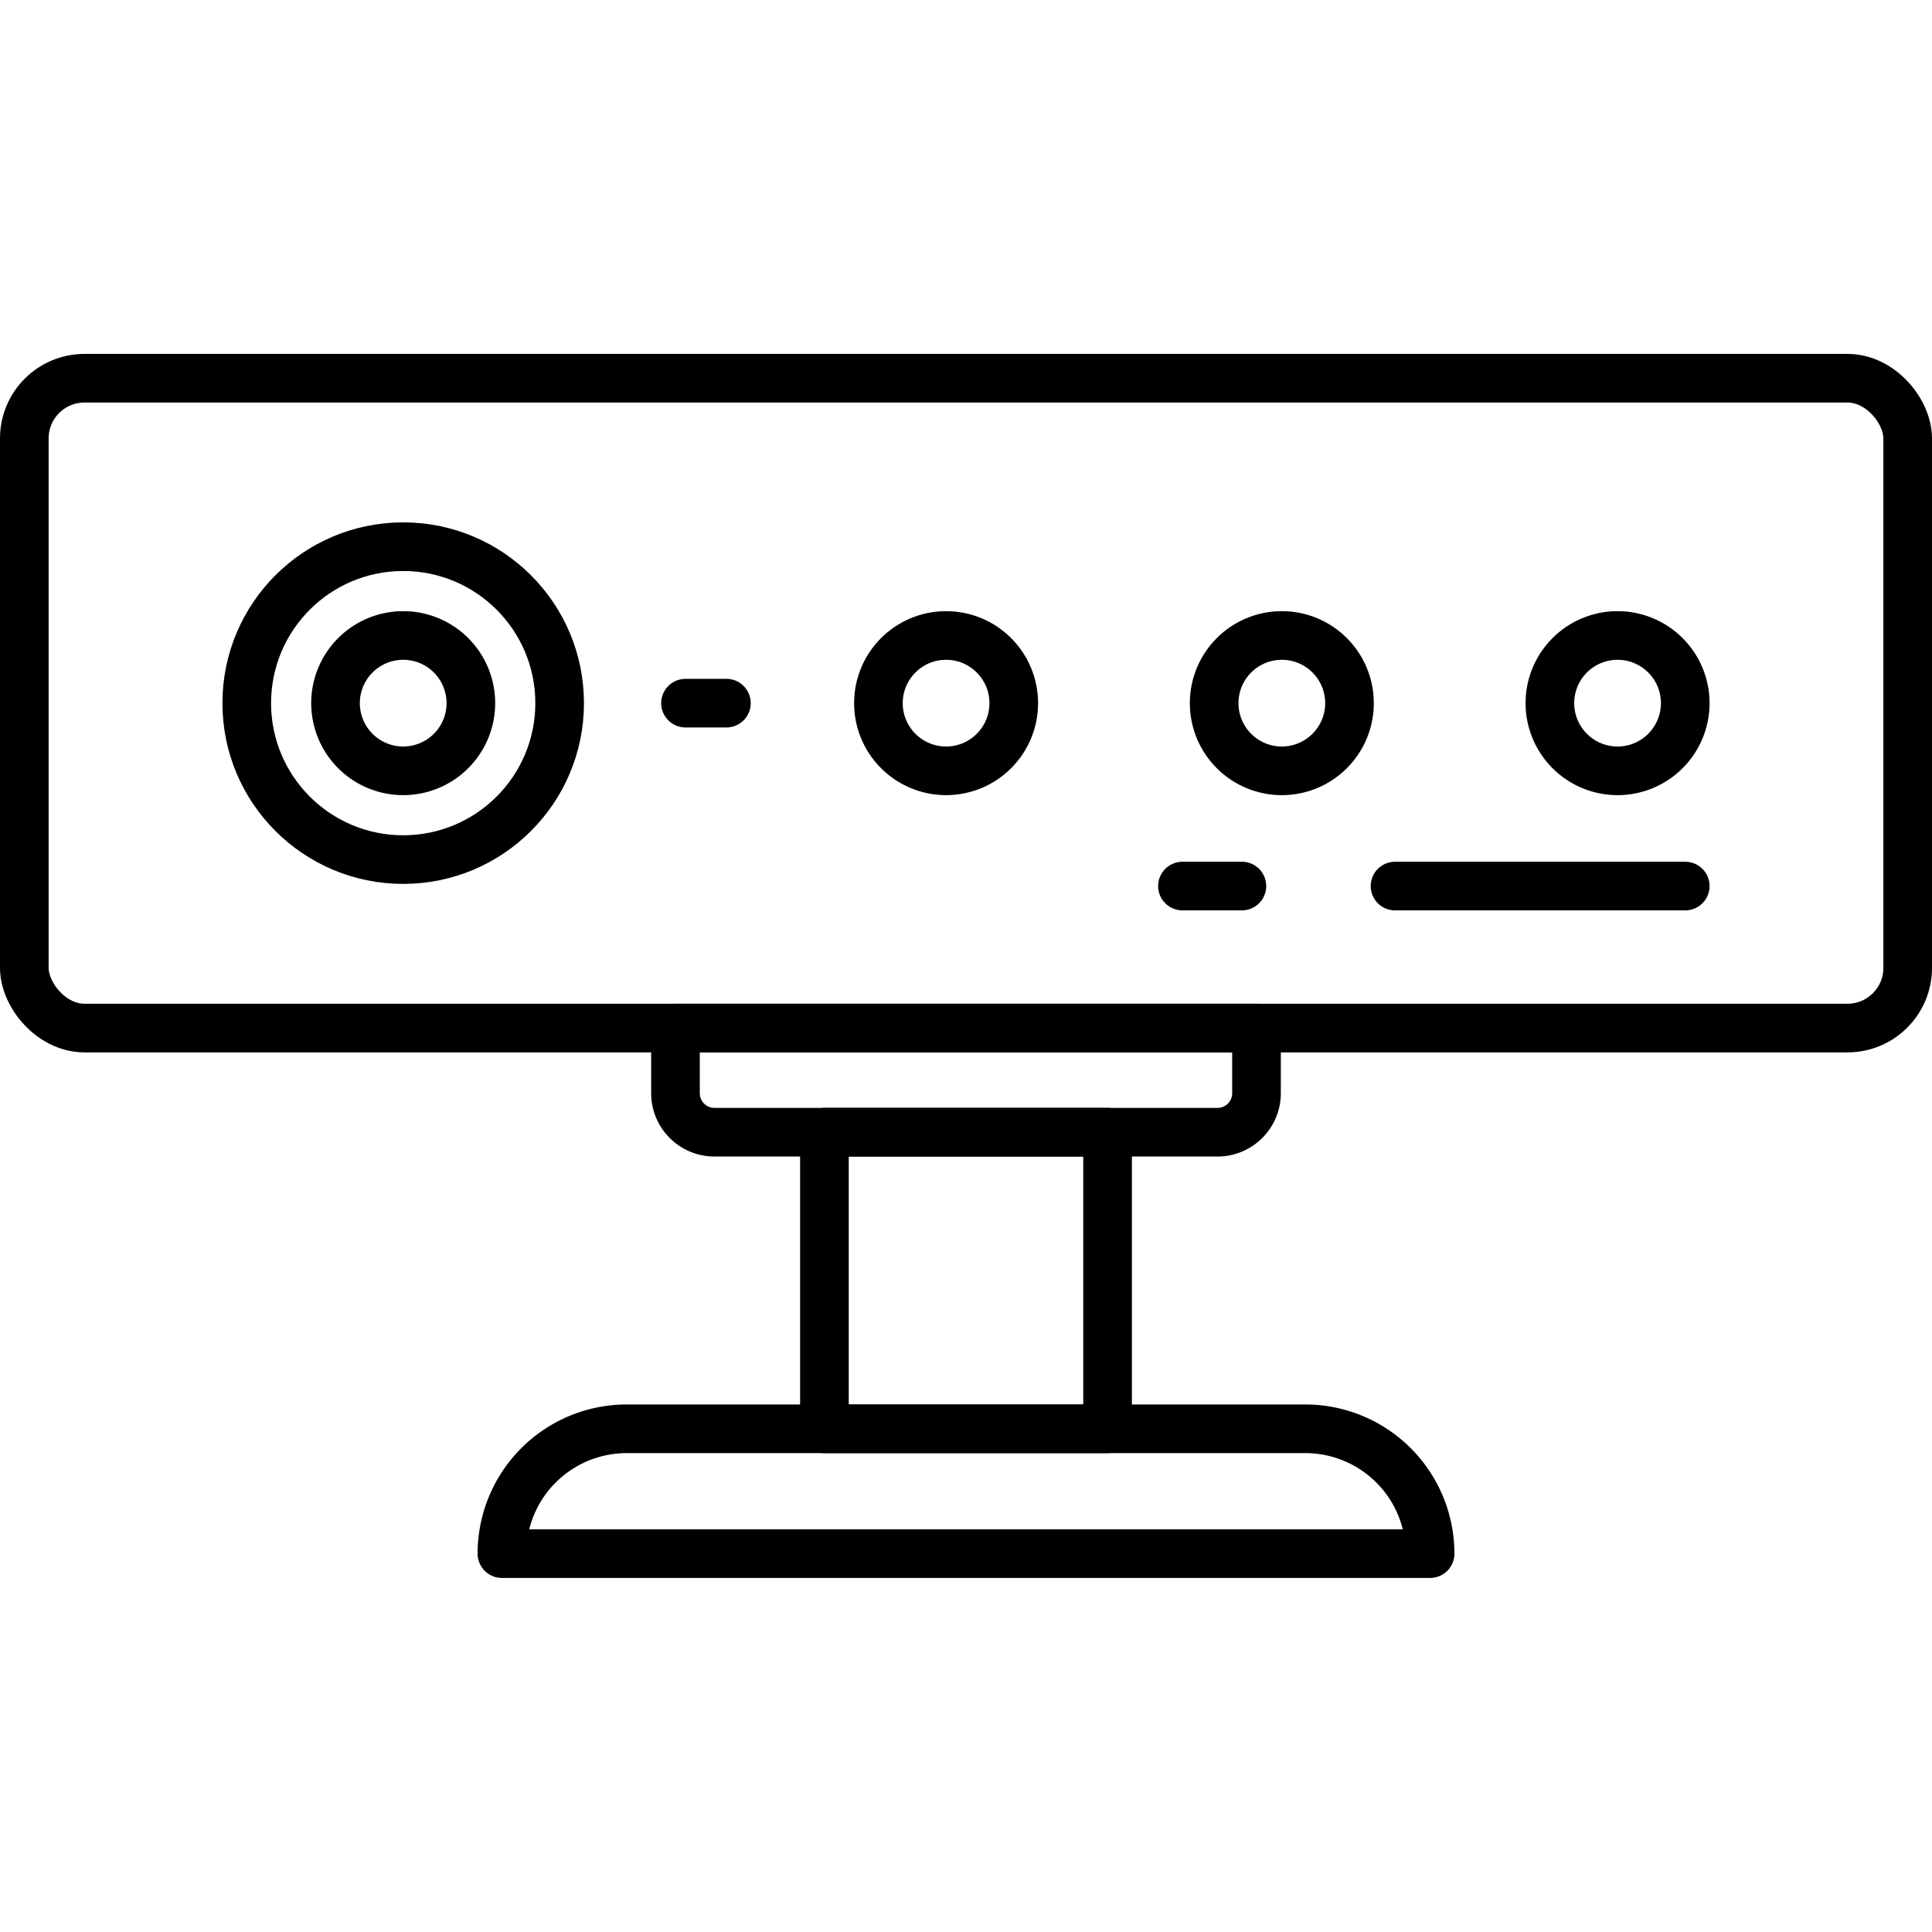 <?xml version="1.0" encoding="utf-8"?><!-- Скачано с сайта svg4.ru / Downloaded from svg4.ru -->
<svg width="800px" height="800px" viewBox="0 -21.83 119.17 119.17" xmlns="http://www.w3.org/2000/svg">
<g transform="translate(-376.582 -568.999)">
<rect width="116.17" height="40.083" rx="3.711" transform="translate(378.082 570.499)" stroke-width="3" stroke="#000000" stroke-linecap="round" stroke-linejoin="round" fill="none"/>
<path d="M405.626,590.541a4.174,4.174,0,1,1-4.173-4.174A4.173,4.173,0,0,1,405.626,590.541Z" fill="none" stroke="#000000" stroke-linecap="round" stroke-linejoin="round" stroke-width="3"/>
<circle cx="4.174" cy="4.174" r="4.174" transform="translate(430.765 586.367)" fill="none" stroke="#000000" stroke-linecap="round" stroke-linejoin="round" stroke-width="3"/>
<path d="M459.822,590.541a4.174,4.174,0,1,1-4.174-4.174A4.174,4.174,0,0,1,459.822,590.541Z" fill="none" stroke="#000000" stroke-linecap="round" stroke-linejoin="round" stroke-width="3"/>
<path d="M480.531,590.541a4.174,4.174,0,1,1-4.174-4.174A4.174,4.174,0,0,1,480.531,590.541Z" fill="none" stroke="#000000" stroke-linecap="round" stroke-linejoin="round" stroke-width="3"/>
<circle cx="9.65" cy="9.65" r="9.65" transform="translate(391.802 580.89)" fill="none" stroke="#000000" stroke-linecap="round" stroke-linejoin="round" stroke-width="3"/>
<line x2="2.523" transform="translate(418.866 590.541)" stroke-width="3" stroke="#000000" stroke-linecap="round" stroke-linejoin="round" fill="none"/>
<line x1="17.9" transform="translate(462.631 601.823)" stroke-width="3" stroke="#000000" stroke-linecap="round" stroke-linejoin="round" fill="none"/>
<line x1="3.667" transform="translate(449.518 601.823)" stroke-width="3" stroke="#000000" stroke-linecap="round" stroke-linejoin="round" fill="none"/>
<path d="M418.247,610.582V614.6a2.408,2.408,0,0,0,2.408,2.407h31.024a2.407,2.407,0,0,0,2.407-2.407v-4.018Z" fill="none" stroke="#000000" stroke-linecap="round" stroke-linejoin="round" stroke-width="3"/>
<rect width="17.466" height="18.293" transform="translate(427.434 617.007)" stroke-width="3" stroke="#000000" stroke-linecap="round" stroke-linejoin="round" fill="none"/>
<path d="M457.091,635.3H415.242a7.7,7.7,0,0,0-7.7,7.7h57.251A7.7,7.7,0,0,0,457.091,635.3Z" fill="none" stroke="#000000" stroke-linecap="round" stroke-linejoin="round" stroke-width="3"/>
</g>
</svg>